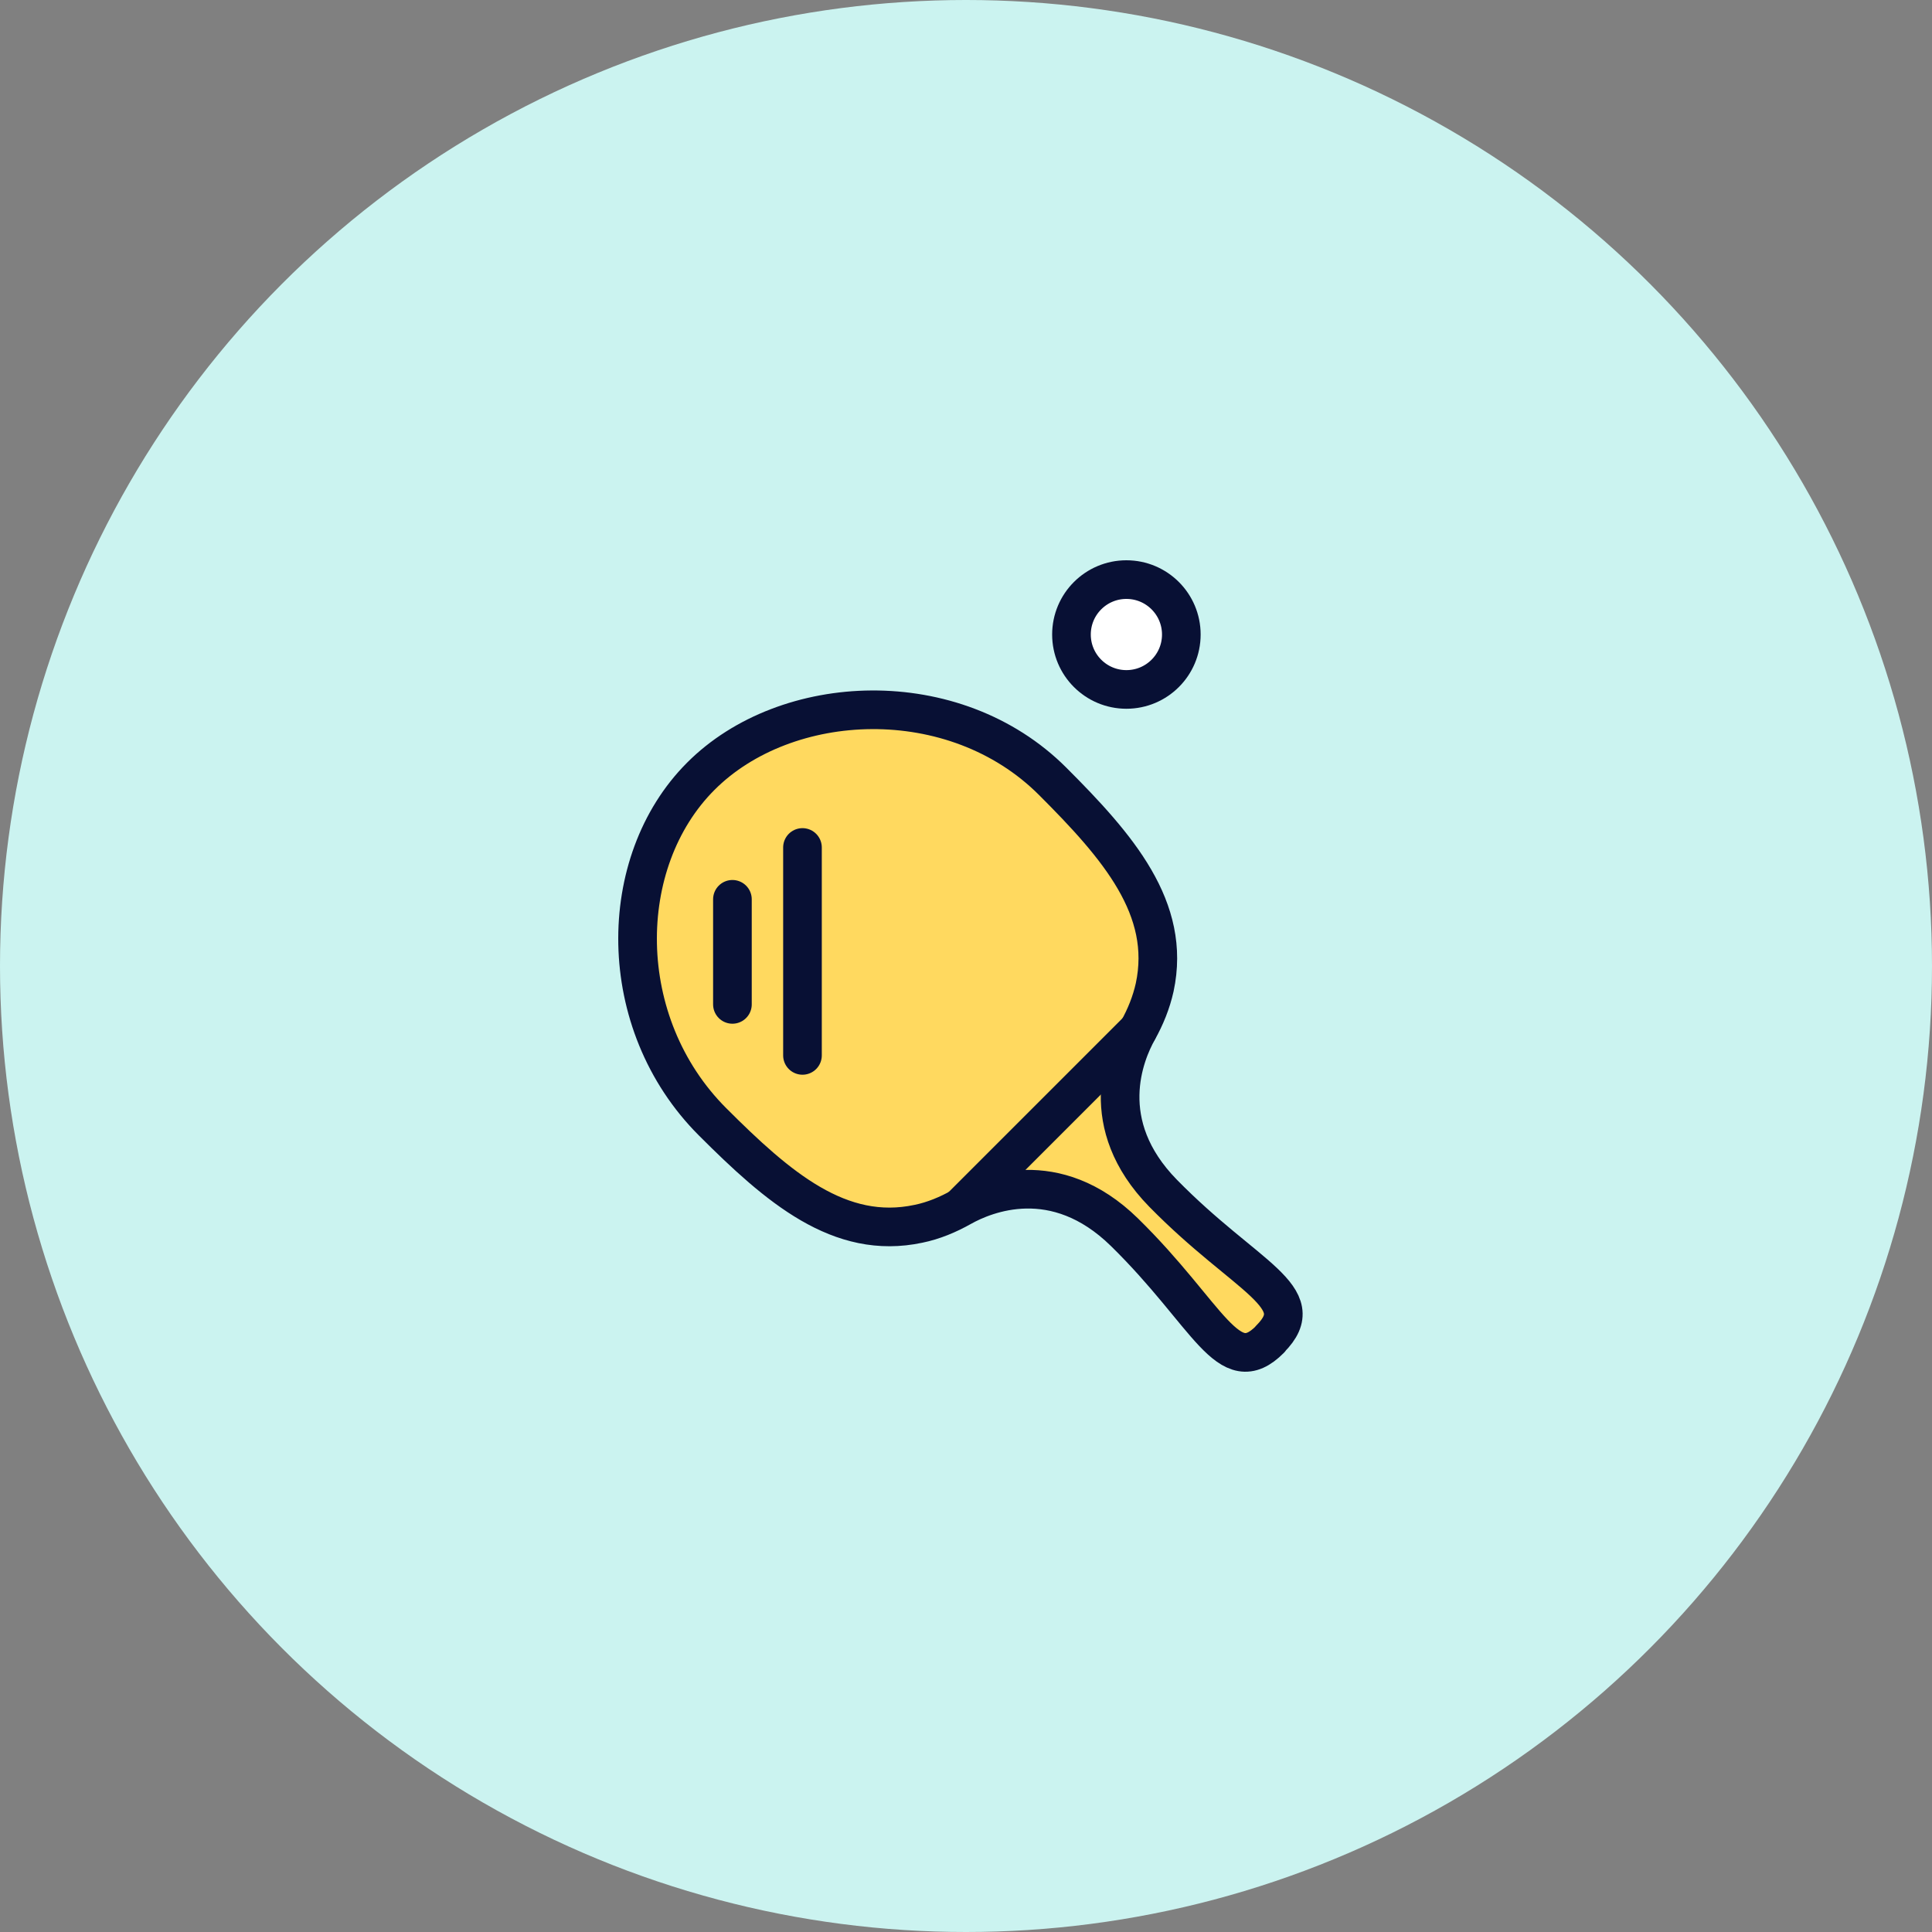 <?xml version="1.0" encoding="UTF-8"?>
<svg preserveAspectRatio="xMidYMid slice" xmlns="http://www.w3.org/2000/svg" width="400px" height="400px" viewBox="0 0 100 100" fill="none">
  <rect x="0" y="0" width="100" height="100" fill="#808080" stroke="none"/>
  <circle cx="50" cy="50" r="50" fill="#CBF3F0"></circle>
  <path d="M65.743 69.304C67.933 67.114 64.51 66.157 60.202 61.763C56.692 58.18 58.215 54.554 58.897 53.336C59.288 52.64 59.593 51.886 59.767 51.102C60.637 47.027 57.882 43.836 54.488 40.443C49.383 35.337 40.681 35.758 36.272 40.181C31.848 44.605 31.776 52.959 36.881 58.064C40.275 61.458 43.465 64.214 47.541 63.343C48.324 63.184 49.078 62.865 49.774 62.473C50.992 61.791 54.618 60.269 58.201 63.779C62.595 68.086 63.567 71.509 65.743 69.319V69.304Z" fill="#FFD95F" stroke="#081034" stroke-width="2" stroke-linecap="round" stroke-linejoin="round"></path>
  <path d="M58.302 35.685C59.872 35.685 61.145 34.413 61.145 32.843C61.145 31.273 59.872 30 58.302 30C56.732 30 55.459 31.273 55.459 32.843C55.459 34.413 56.732 35.685 58.302 35.685Z" fill="white" stroke="#081034" stroke-width="2" stroke-linecap="round" stroke-linejoin="round"></path>
  <path d="M49.774 62.444L58.897 53.322" stroke="#081034" stroke-width="2" stroke-linecap="round" stroke-linejoin="round"></path>
  <path d="M37.91 46.548V51.987" stroke="#081034" stroke-width="2" stroke-linecap="round" stroke-linejoin="round"></path>
  <path d="M41.536 43.865V54.627" stroke="#081034" stroke-width="2" stroke-linecap="round" stroke-linejoin="round"></path>
</svg>

